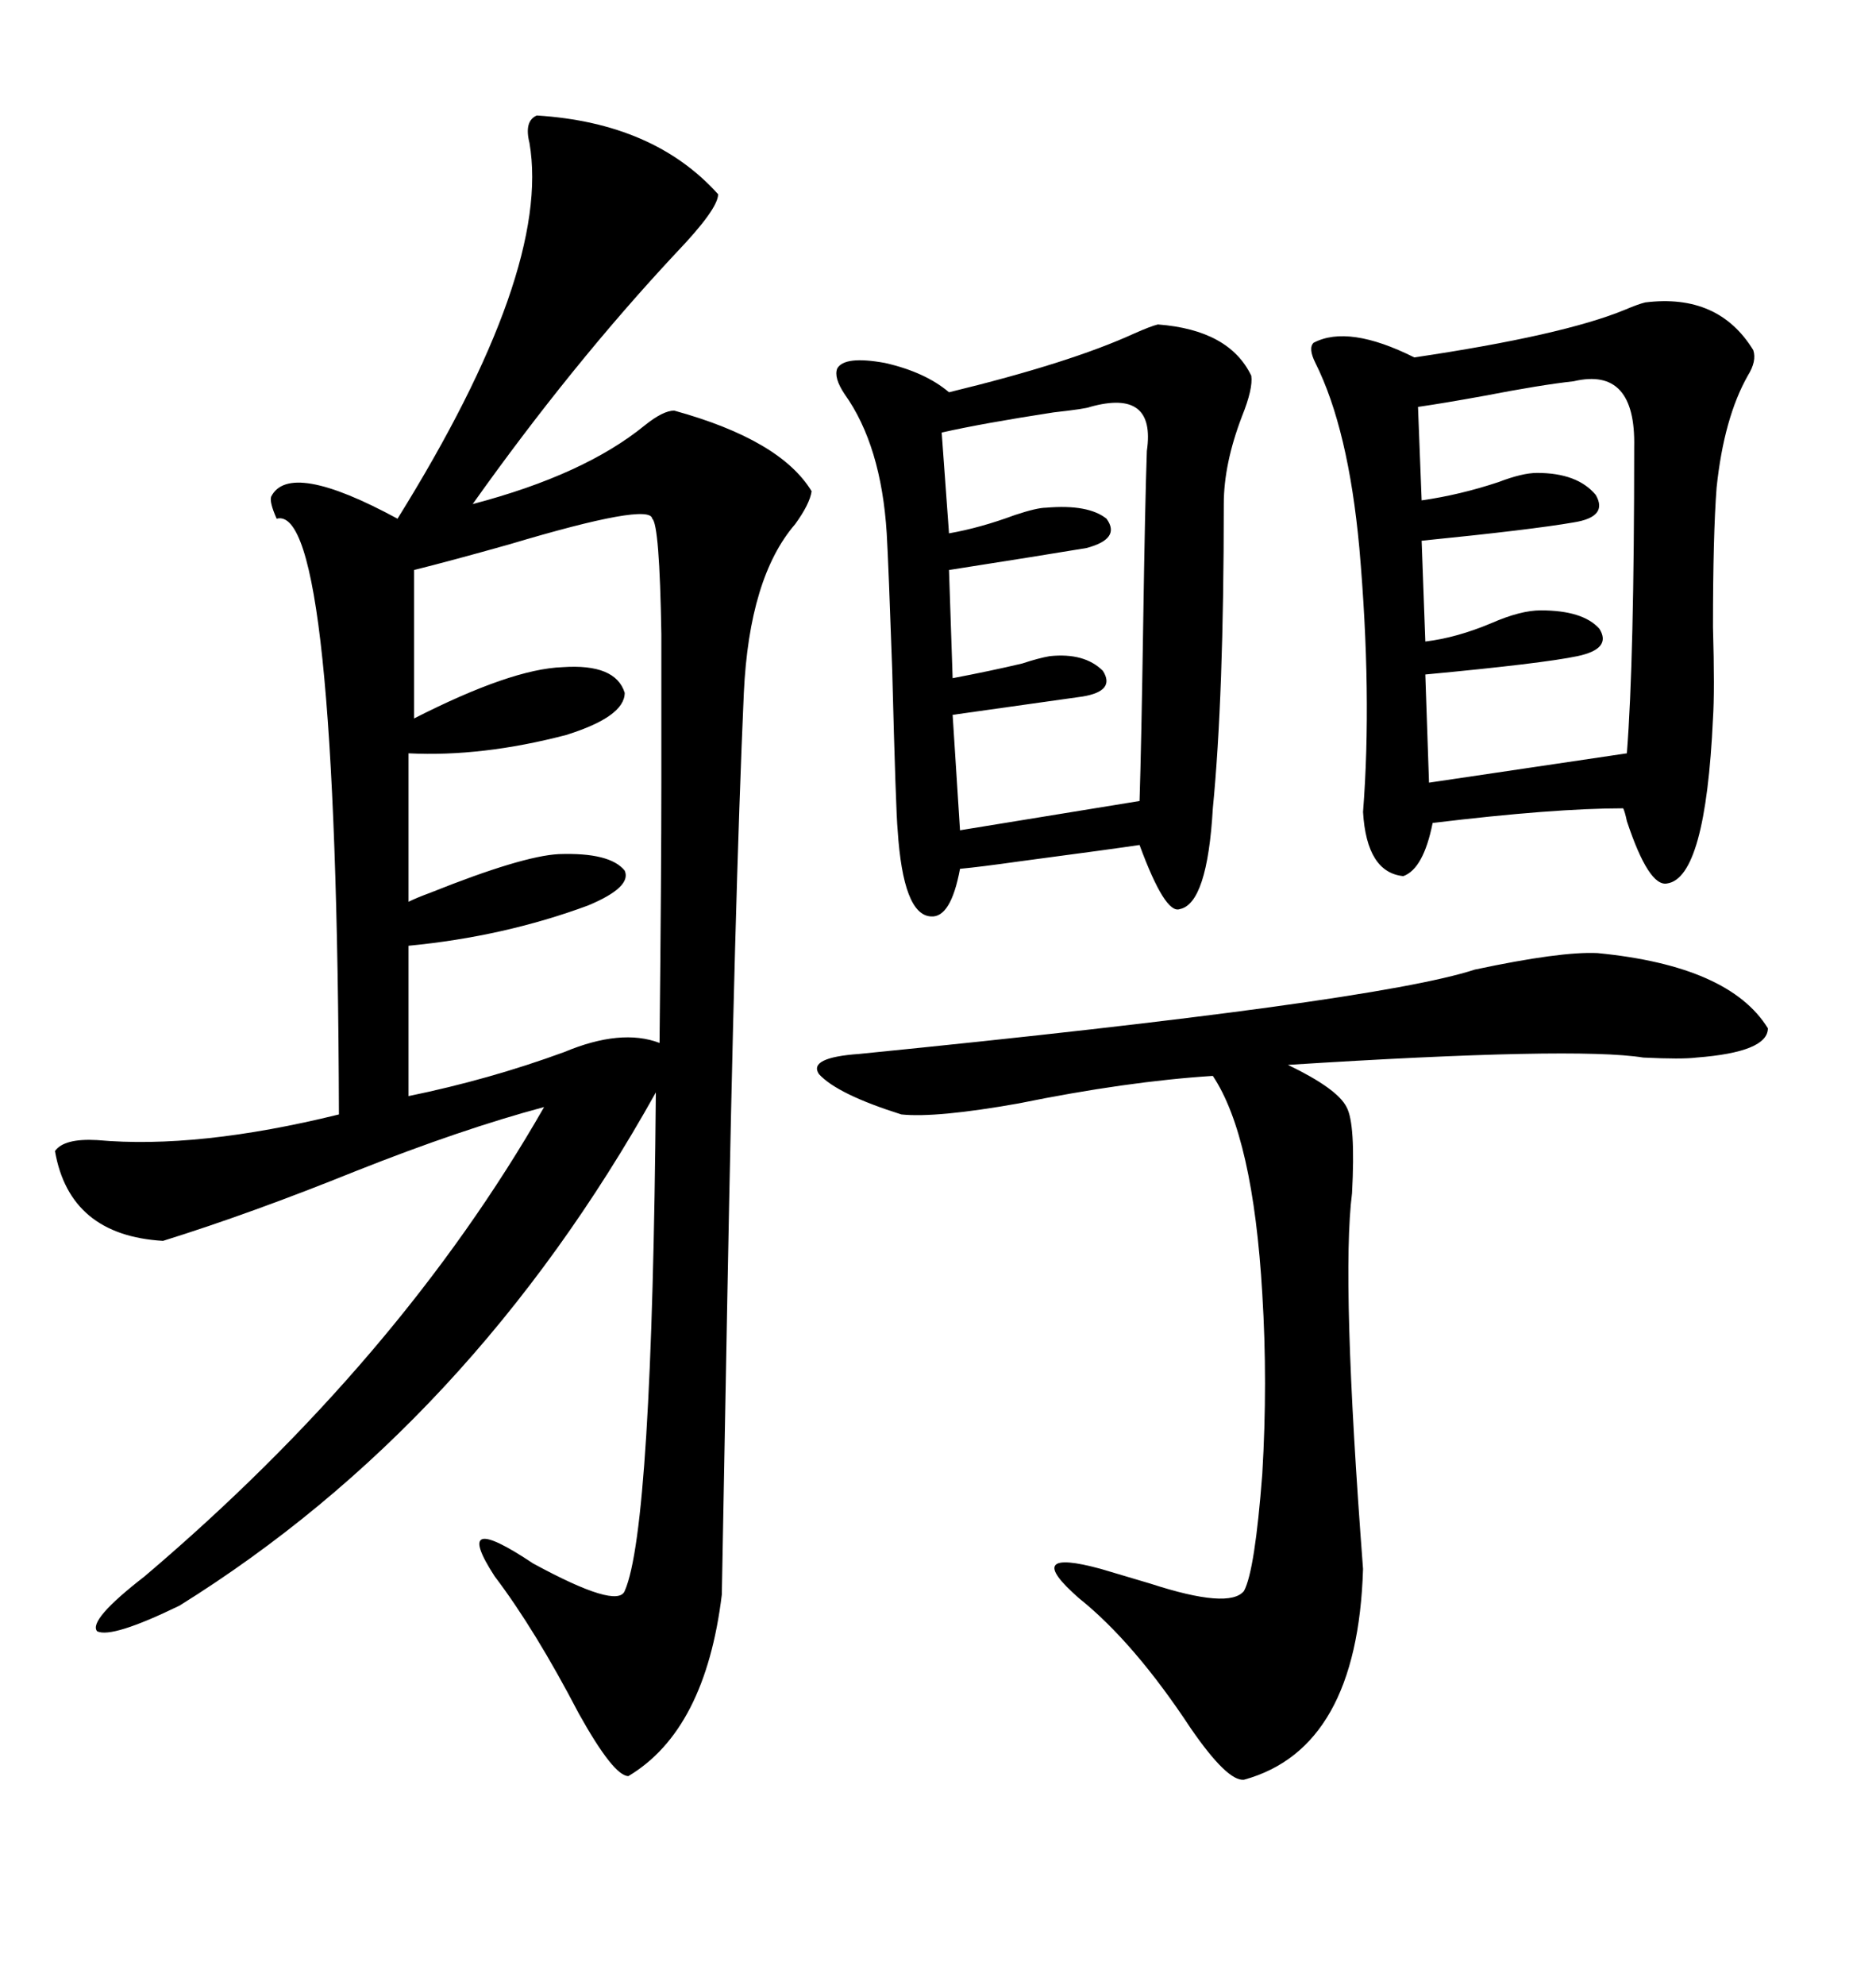 <svg xmlns="http://www.w3.org/2000/svg" xmlns:xlink="http://www.w3.org/1999/xlink" width="300" height="317.285"><path d="M85.84 18.46L85.84 18.46Q104.59 19.63 114.84 31.05L114.84 31.05Q114.84 33.40 108.11 40.43L108.11 40.43Q91.41 58.30 75.59 80.57L75.59 80.57Q93.46 75.88 103.13 67.97L103.13 67.97Q106.05 65.63 107.81 65.63L107.81 65.63Q124.80 70.31 129.79 78.52L129.79 78.52Q129.49 80.57 127.15 83.79L127.15 83.79Q119.82 92.29 118.95 110.74L118.95 110.74Q117.48 143.85 116.31 207.42L116.31 207.42Q115.72 238.77 115.43 254.88L115.43 254.88Q112.79 276.56 100.49 283.89L100.49 283.89Q98.14 283.89 92.58 273.93L92.58 273.93Q85.55 260.45 79.10 251.95L79.10 251.95Q72.07 241.11 85.25 249.90L85.25 249.90Q98.73 257.23 99.90 254.30L99.90 254.30Q104.30 244.34 104.88 174.61L104.88 174.61Q75.29 227.64 28.71 256.64L28.71 256.64Q17.87 261.91 15.53 260.74L15.53 260.74Q14.06 258.98 23.14 251.95L23.14 251.95Q63.87 217.38 87.01 176.95L87.01 176.95Q73.83 180.47 56.84 187.21L56.84 187.21Q40.14 193.95 26.07 198.34L26.07 198.34Q11.13 197.46 8.79 183.98L8.79 183.98Q10.25 181.93 15.53 182.23L15.53 182.23Q31.64 183.69 54.20 178.13L54.20 178.13Q53.91 80.27 44.24 82.91L44.24 82.91Q43.07 80.27 43.36 79.39L43.36 79.39Q46.29 73.54 63.57 82.91L63.57 82.91Q88.18 43.36 84.67 22.85L84.67 22.85Q83.79 19.34 85.84 18.46ZM263.09 48.34L263.09 48.34Q274.80 46.88 280.37 55.96L280.37 55.96Q280.96 57.71 279.49 60.06L279.49 60.06Q275.68 66.80 274.51 77.93L274.51 77.93Q273.93 85.55 273.93 100.20L273.93 100.20Q274.22 110.45 273.93 114.84L273.93 114.84Q272.75 140.33 266.60 141.21L266.60 141.21Q263.67 141.80 260.16 131.25L260.16 131.25Q259.86 129.79 259.57 129.20L259.57 129.20Q248.44 129.20 229.10 131.54L229.10 131.54Q227.64 138.87 224.41 140.04L224.41 140.04Q218.55 139.45 217.97 129.79L217.97 129.79Q219.43 111.04 217.38 87.60L217.38 87.60Q215.63 68.55 210.35 58.01L210.35 58.01Q209.18 55.66 210.06 54.79L210.06 54.79Q215.63 51.86 226.17 57.13L226.17 57.13Q249.90 53.61 259.86 49.51L259.86 49.51Q261.91 48.63 263.09 48.34ZM185.16 51.86L185.16 51.86Q196.58 52.73 200.10 60.06L200.10 60.06Q200.39 62.11 198.63 66.50L198.63 66.50Q195.70 74.12 195.70 80.57L195.70 80.57Q195.70 111.33 193.95 129.20L193.95 129.20Q193.07 144.43 188.67 145.31L188.67 145.31Q186.33 146.19 182.23 135.06L182.23 135.06Q178.42 135.64 162.89 137.70L162.89 137.70Q156.74 138.57 153.52 138.87L153.52 138.87Q152.05 146.78 148.83 146.48L148.83 146.48Q144.43 146.19 143.55 132.71L143.55 132.71Q143.26 129.79 142.68 107.23L142.68 107.23Q142.09 90.23 141.80 85.25L141.80 85.25Q140.92 71.19 135.06 62.99L135.06 62.99Q133.30 60.35 133.89 58.89L133.89 58.89Q135.06 56.84 141.50 58.01L141.50 58.01Q147.95 59.47 151.76 62.70L151.76 62.70Q171.09 58.01 181.35 53.32L181.35 53.32Q183.98 52.15 185.16 51.86ZM255.47 152.34L255.47 152.34Q276.56 154.39 282.71 164.36L282.71 164.36Q282.71 168.16 271.29 169.04L271.29 169.04Q268.95 169.34 262.79 169.04L262.79 169.04Q251.95 167.29 205.96 170.21L205.96 170.21Q213.87 174.02 215.33 176.95L215.33 176.95Q216.80 179.59 216.21 190.72L216.21 190.72Q214.45 204.49 217.97 250.78L217.97 250.78Q217.09 279.49 198.93 284.47L198.93 284.47Q196.29 284.77 190.43 276.27L190.43 276.27Q181.35 262.50 172.56 255.47L172.56 255.47Q167.87 251.37 168.75 250.20L168.75 250.20Q169.63 249.02 176.07 250.78L176.07 250.78Q179.00 251.66 183.98 253.13L183.98 253.13Q196.58 257.23 198.93 254.30L198.93 254.30Q200.68 251.07 201.86 235.55L201.86 235.55Q202.73 220.90 201.86 206.84L201.86 206.84Q200.39 181.64 193.95 171.97L193.95 171.97Q180.18 172.85 162.89 176.37L162.89 176.37Q149.71 178.71 144.14 178.13L144.14 178.13Q133.89 174.90 130.96 171.68L130.96 171.68Q129.20 169.04 137.40 168.46L137.40 168.46Q219.73 160.25 235.84 154.98L235.84 154.98Q249.61 152.05 255.47 152.34ZM104.30 82.91L104.30 82.91Q104.00 80.27 81.45 87.01L81.45 87.01Q72.07 89.65 66.21 91.11L66.21 91.11L66.21 114.84Q81.74 106.93 89.94 106.64L89.94 106.64Q98.44 106.05 99.90 110.74L99.90 110.74Q99.90 114.55 90.53 117.48L90.53 117.48Q77.05 121.00 65.33 120.41L65.33 120.41L65.33 144.14Q66.50 143.55 68.85 142.68L68.85 142.68Q83.50 136.82 89.36 136.52L89.36 136.52Q97.56 136.23 99.90 139.16L99.90 139.16Q101.07 141.80 94.04 144.73L94.04 144.73Q80.57 149.71 65.33 151.17L65.33 151.17L65.33 175.20Q78.22 172.56 90.23 168.16L90.23 168.16Q99.32 164.36 105.47 166.70L105.47 166.70Q105.76 139.16 105.76 125.10L105.76 125.10Q105.76 109.86 105.76 101.37L105.76 101.37Q105.47 83.79 104.30 82.91ZM174.32 65.04L174.32 65.04Q173.73 65.33 168.46 65.92L168.46 65.92Q157.03 67.68 150.59 69.14L150.59 69.14L151.76 85.25Q156.74 84.38 162.30 82.32L162.30 82.32Q165.82 81.15 167.29 81.15L167.29 81.15Q174.02 80.57 176.95 82.91L176.95 82.91Q179.30 86.13 173.73 87.60L173.73 87.60Q166.70 88.77 151.76 91.11L151.76 91.11L152.34 108.40Q158.50 107.23 163.48 106.05L163.48 106.05Q166.11 105.18 167.87 104.88L167.87 104.88Q173.44 104.30 176.37 107.23L176.37 107.23Q178.42 110.45 173.14 111.33L173.14 111.33Q164.94 112.50 152.34 114.26L152.34 114.26L153.52 132.71L182.23 128.03Q182.52 118.95 182.81 99.90L182.81 99.90Q183.11 80.27 183.40 72.07L183.40 72.07Q184.86 62.11 174.32 65.04ZM251.66 60.94L251.66 60.94Q246.39 61.52 237.30 63.28L237.30 63.28Q230.86 64.45 226.76 65.04L226.76 65.04L227.34 79.98Q233.50 79.10 239.65 77.05L239.65 77.05Q243.46 75.59 245.80 75.59L245.80 75.59Q252.25 75.59 255.18 79.10L255.18 79.10Q257.23 82.62 251.66 83.50L251.66 83.50Q244.92 84.67 227.34 86.43L227.34 86.43L227.93 102.54Q232.91 101.95 238.48 99.61L238.48 99.61Q243.16 97.56 246.39 97.56L246.39 97.56Q253.13 97.56 255.76 100.49L255.76 100.49Q257.81 103.71 252.25 104.88L252.25 104.88Q246.68 106.05 227.93 107.81L227.93 107.81L228.52 125.10L260.16 120.41Q261.33 105.47 261.33 71.48L261.33 71.48Q261.62 58.59 251.66 60.94Z"/></svg>